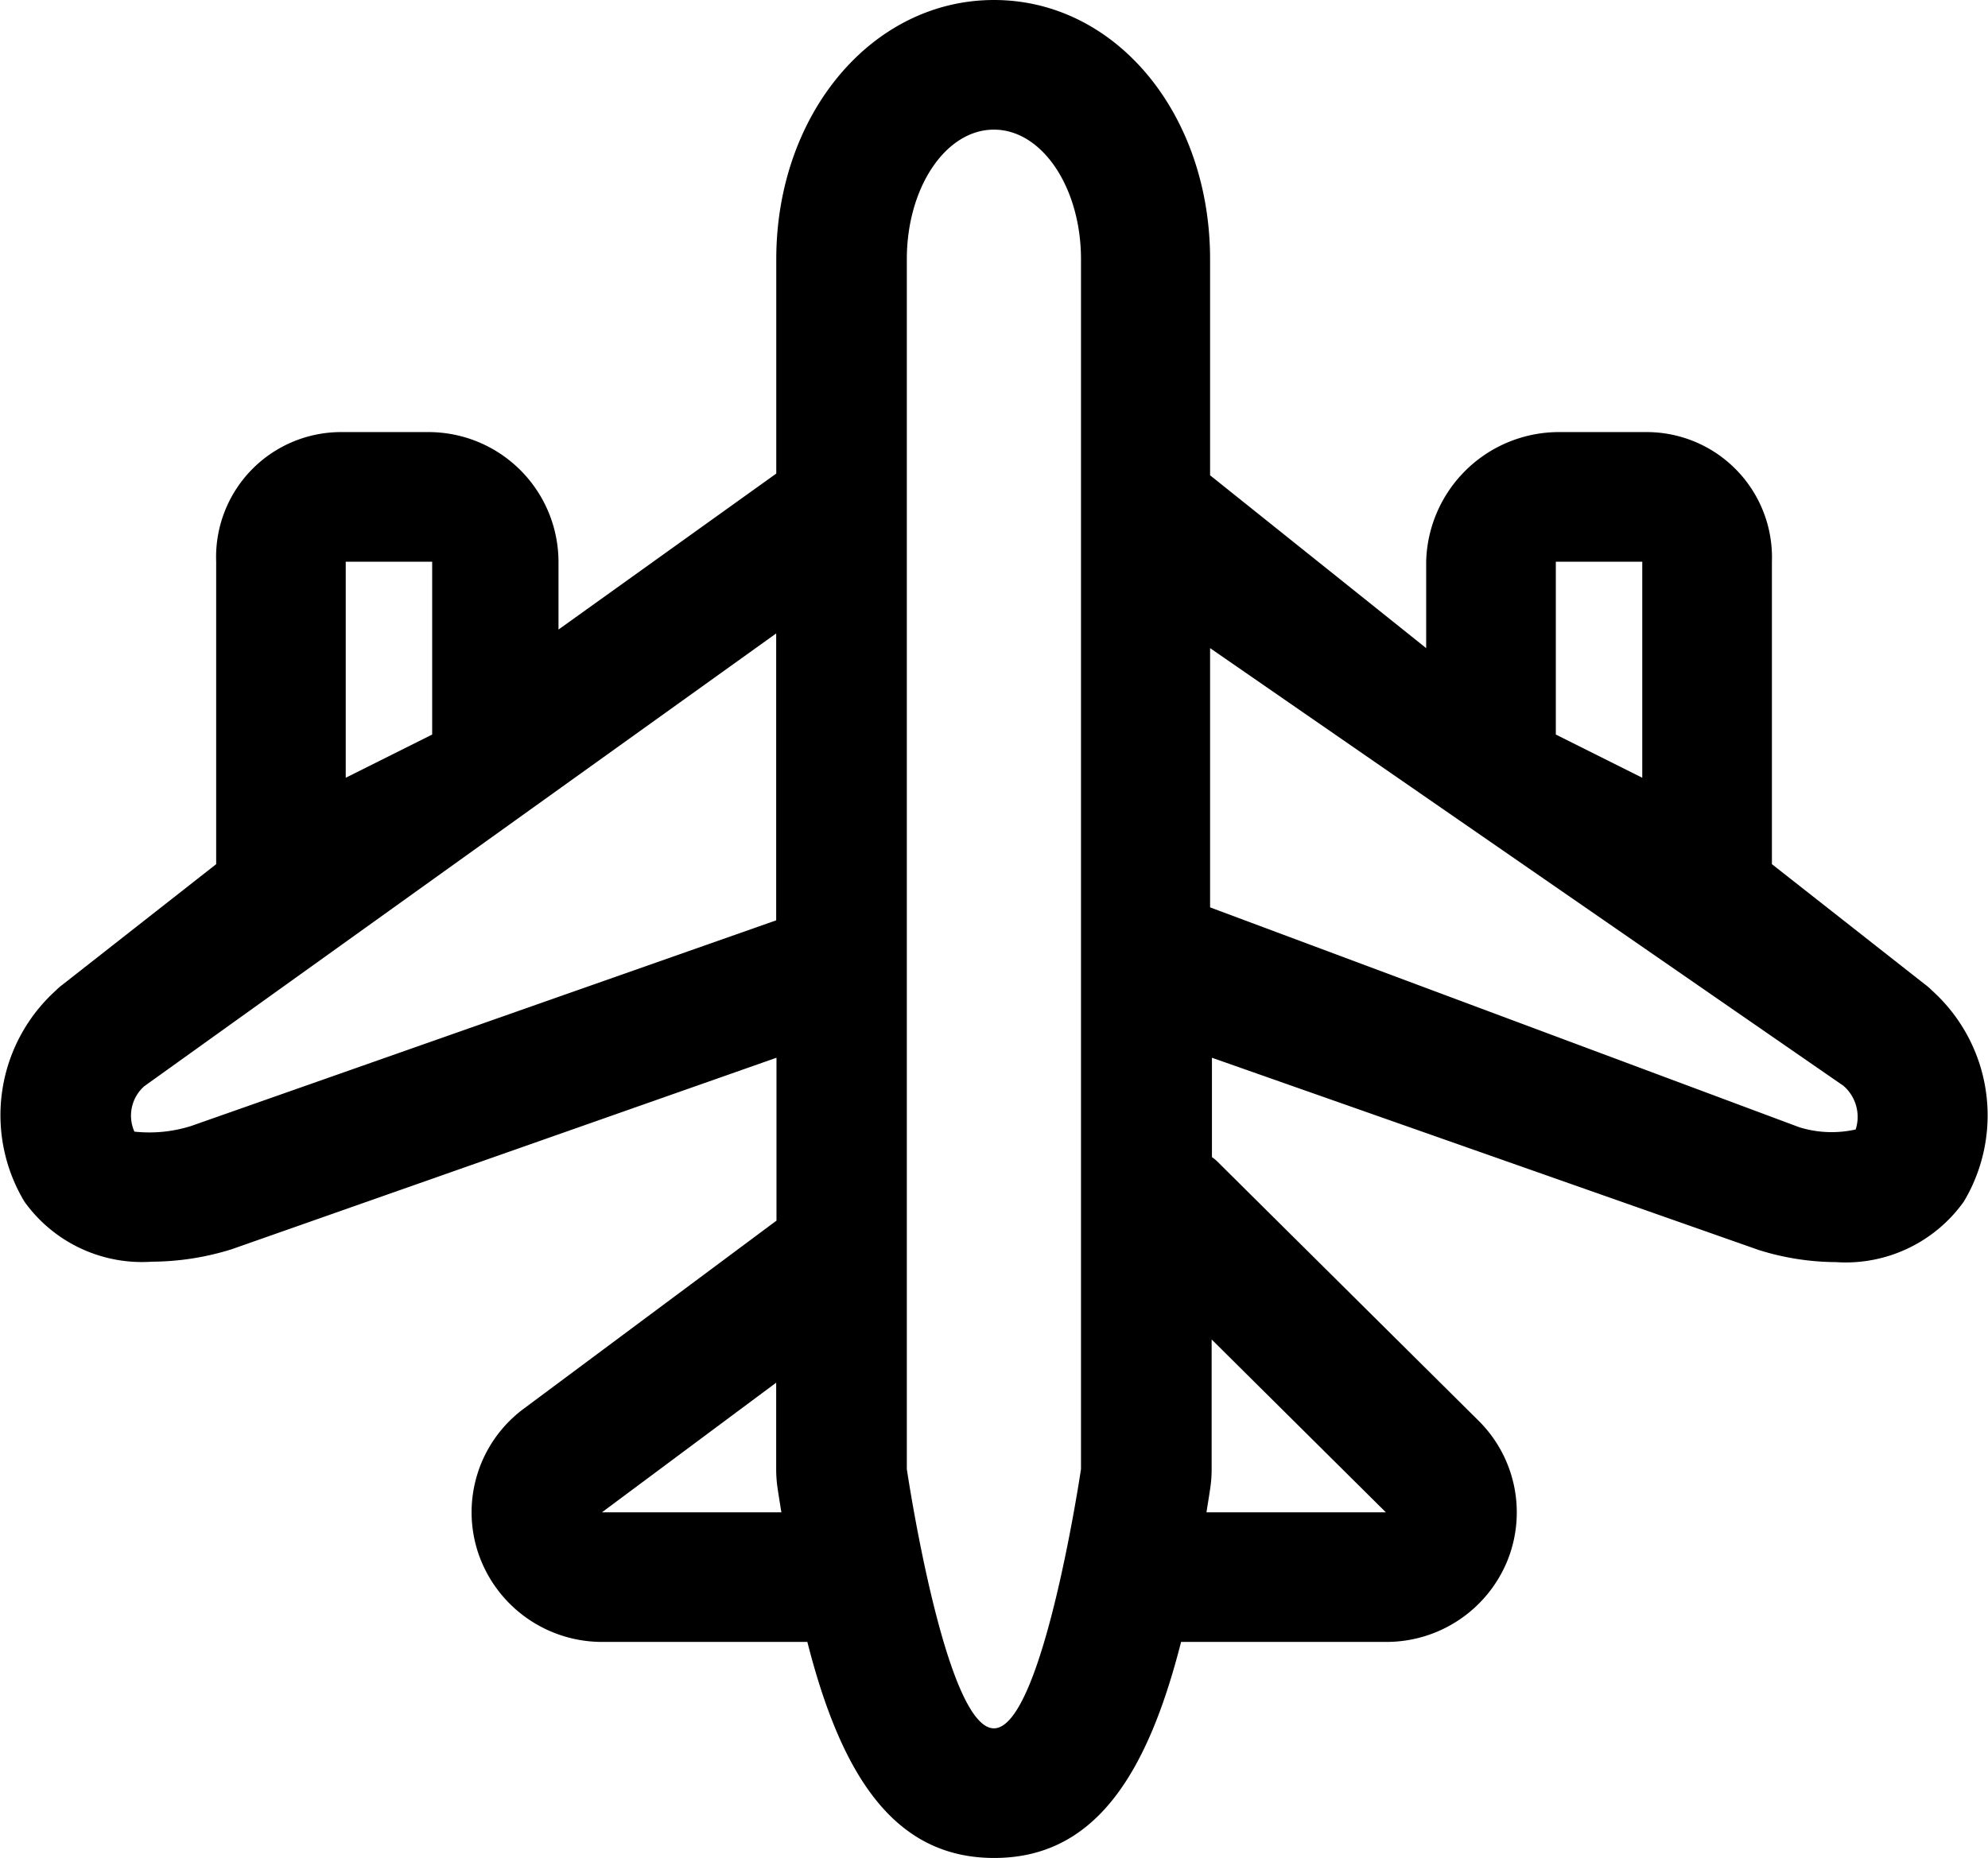 <svg xmlns="http://www.w3.org/2000/svg" width="46" height="43" viewBox="0 0 46 43">
  <defs>
    <style>
      .cls-1 {
        fill-rule: evenodd;
      }
    </style>
  </defs>
  <path id="Plane" class="cls-1" d="M212.7,3663.92a1.332,1.332,0,0,0-.162-0.14L209,3661v-7a2.9,2.9,0,0,0-2.887-3H204.1a3.075,3.075,0,0,0-3.1,3v2l-5-4v-5c0-3.36-2.177-6-5-6s-5.038,2.64-5.038,6v4.96l-5.039,3.61V3654a3.009,3.009,0,0,0-3.023-3h-2.015a2.892,2.892,0,0,0-2.883,3v7l-3.544,2.78a1.261,1.261,0,0,0-.162.14,3.888,3.888,0,0,0-.731,4.89,3.345,3.345,0,0,0,2.952,1.39,6.25,6.25,0,0,0,1.85-.29l12.6-4.43v3.77l-5.845,4.35a2.983,2.983,0,0,0-1.054,3.35,3.026,3.026,0,0,0,2.868,2.05h4.745c0.789,3.1,2.012,5,4.324,5s3.535-1.9,4.324-5h4.745a3.023,3.023,0,0,0,2.793-1.85,2.986,2.986,0,0,0-.655-3.27l-6.046-6a0.93,0.93,0,0,0-.123-0.1v-2.3l12.654,4.45a6.061,6.061,0,0,0,1.782.28,3.359,3.359,0,0,0,2.961-1.4A3.888,3.888,0,0,0,212.7,3663.92ZM176,3654h2v4l-2,1v-5Zm-3.579,13.06a3.211,3.211,0,0,1-1.311.13,0.909,0.909,0,0,1,.227-1.05l14.623-10.48v6.64Zm9.508,8.94,4.031-3v2a2.961,2.961,0,0,0,.032.44c0.028,0.19.058,0.37,0.088,0.56h-4.151Zm11.084-1s-0.888,6-2.015,6-2.015-6-2.015-6v-28c0-1.66.9-3,2.015-3s2.015,1.34,2.015,3v28ZM204,3654h2v5l-2-1v-4Zm-3.933,22h-4.151c0.03-.19.06-0.37,0.088-0.56a2.961,2.961,0,0,0,.032-0.44v-3Zm10.871-8.86a2.532,2.532,0,0,1-1.3-.05L196,3662v-6l14.656,10.13A0.951,0.951,0,0,1,210.938,3667.14Z" transform="translate(-168 -3641)"/>
</svg>
